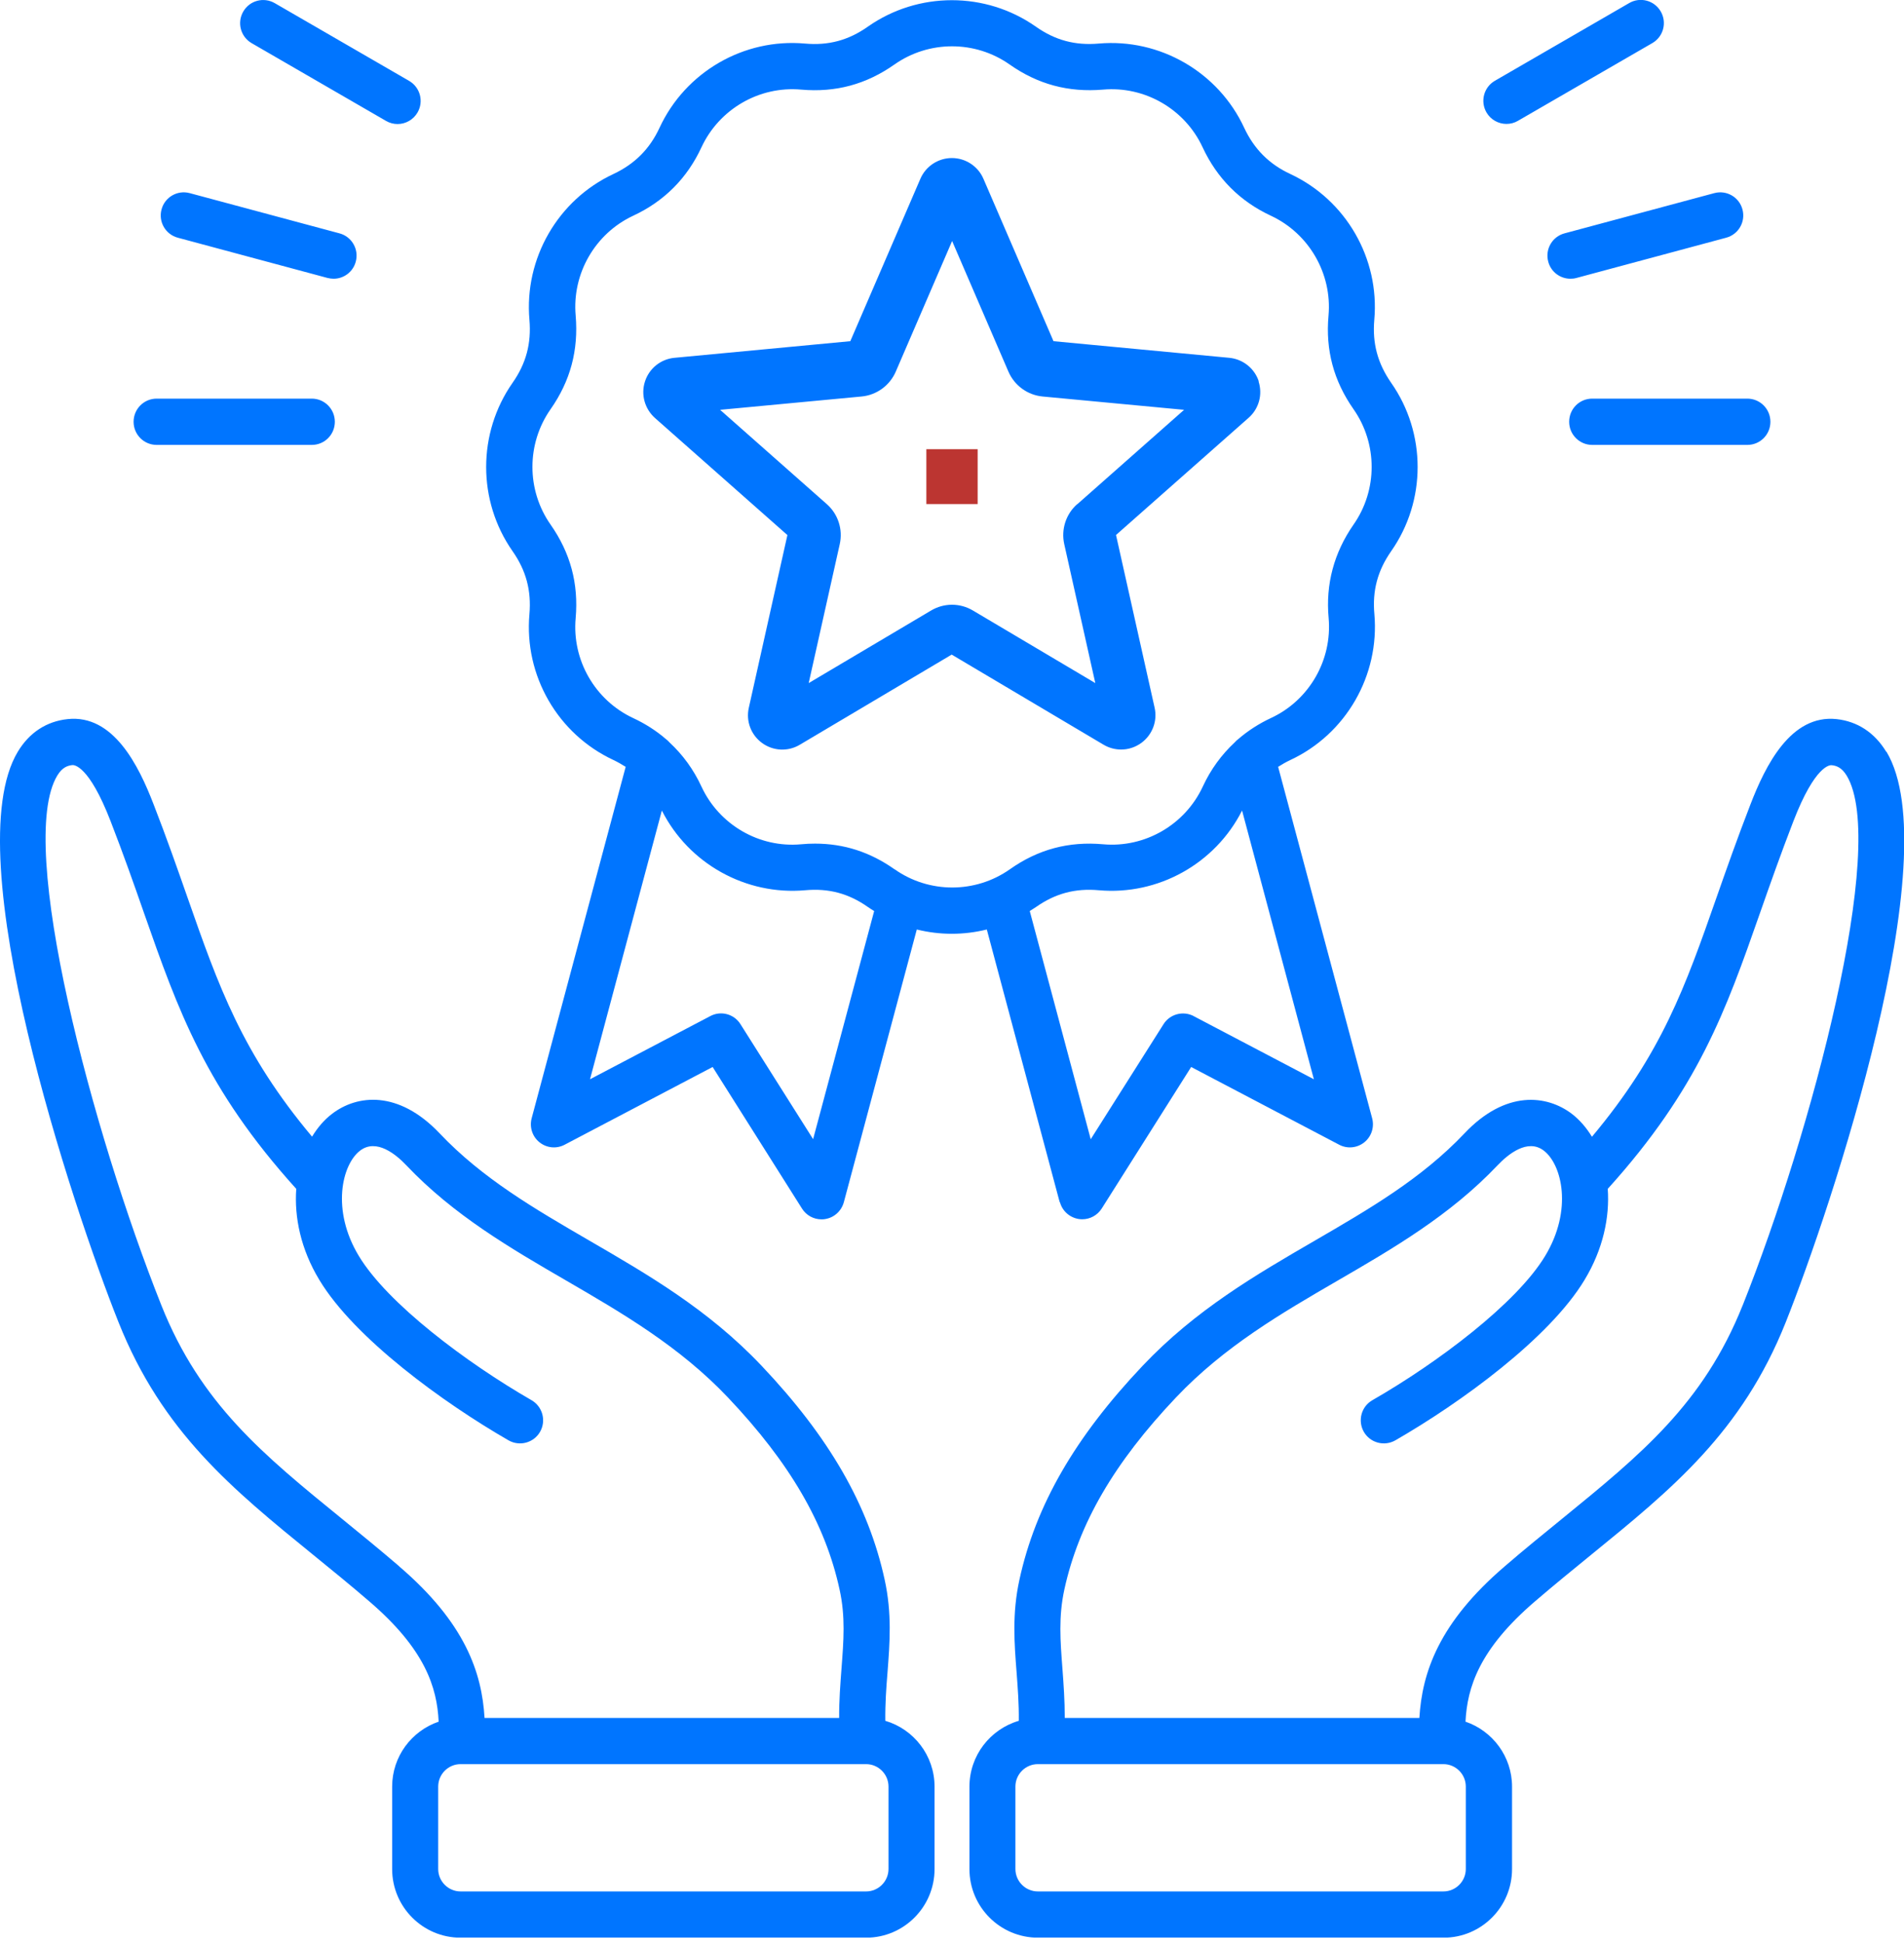 <svg xmlns="http://www.w3.org/2000/svg" width="49" height="50" viewBox="0 0 49 50" fill="none"><g id="Layer_1" clip-path="url(#clip0_45_1245)"><path id="Vector" d="M25.16 11.559H23.84V12.971H25.16V11.559Z" fill="#BC3531"></path><path id="Vector_2" d="M48.541 19.343C48.244 18.853 47.802 18.563 47.264 18.505C46.086 18.38 45.435 19.698 45.048 20.701C44.709 21.576 44.437 22.349 44.175 23.096C43.371 25.392 42.768 27.107 40.969 29.253C40.827 29.018 40.652 28.818 40.455 28.665C39.811 28.173 38.746 28.045 37.686 29.168C36.58 30.333 35.248 31.106 33.836 31.926C32.329 32.801 30.77 33.704 29.405 35.147C27.661 36.99 26.653 38.738 26.236 40.648C26.044 41.521 26.104 42.289 26.162 43.031C26.192 43.431 26.224 43.842 26.219 44.282C25.485 44.497 24.949 45.174 24.949 45.977V48.097C24.949 49.073 25.74 49.863 26.715 49.863H37.152C38.125 49.863 38.913 49.07 38.913 48.097V45.977C38.913 45.202 38.412 44.542 37.715 44.304C37.76 43.421 38.067 42.439 39.504 41.208C39.993 40.788 40.475 40.396 40.941 40.016C43.027 38.318 44.831 36.852 45.956 34.027C47.136 31.061 50.148 21.999 48.548 19.343H48.541ZM37.723 48.095C37.723 48.413 37.464 48.673 37.147 48.673H26.71C26.391 48.673 26.132 48.413 26.132 48.095V45.974C26.132 45.657 26.391 45.397 26.71 45.397H37.147C37.464 45.397 37.723 45.657 37.723 45.974V48.095ZM44.849 33.587C43.838 36.122 42.226 37.432 40.188 39.093C39.716 39.478 39.227 39.873 38.726 40.306C37.027 41.761 36.598 43.041 36.528 44.209H27.402C27.402 43.757 27.372 43.341 27.342 42.939C27.287 42.221 27.239 41.603 27.392 40.901C27.761 39.21 28.672 37.642 30.261 35.965C31.508 34.647 32.99 33.787 34.425 32.954C35.847 32.129 37.319 31.276 38.541 29.986C38.806 29.708 39.312 29.288 39.731 29.61C40.198 29.968 40.48 31.138 39.764 32.321C39.028 33.541 36.999 35.067 35.318 36.032C35.033 36.195 34.936 36.56 35.098 36.845C35.261 37.13 35.625 37.227 35.909 37.065C37.591 36.097 39.876 34.437 40.779 32.936C41.258 32.144 41.428 31.321 41.376 30.593C43.711 28.008 44.412 26.01 45.295 23.492C45.554 22.754 45.822 21.991 46.153 21.134C46.712 19.688 47.096 19.686 47.139 19.691C47.256 19.703 47.396 19.746 47.526 19.961C48.591 21.729 46.62 29.143 44.849 33.589V33.587ZM22.784 44.279C22.779 43.839 22.808 43.429 22.841 43.029C22.898 42.286 22.958 41.518 22.766 40.646C22.349 38.735 21.344 36.987 19.598 35.144C18.233 33.702 16.674 32.799 15.166 31.924C13.754 31.103 12.42 30.331 11.314 29.165C10.252 28.045 9.186 28.17 8.545 28.663C8.345 28.815 8.173 29.015 8.031 29.25C6.232 27.105 5.628 25.39 4.825 23.094C4.563 22.346 4.294 21.576 3.954 20.701C3.568 19.698 2.917 18.378 1.739 18.505C1.198 18.563 0.756 18.85 0.459 19.343C-1.143 21.999 1.869 31.063 3.051 34.027C4.176 36.85 5.978 38.318 8.066 40.016C8.533 40.396 9.014 40.786 9.503 41.208C10.94 42.439 11.247 43.421 11.289 44.304C10.593 44.542 10.092 45.199 10.092 45.977V48.097C10.092 49.073 10.883 49.863 11.853 49.863H22.29C23.262 49.863 24.051 49.07 24.051 48.097V45.977C24.051 45.174 23.515 44.497 22.784 44.282V44.279ZM10.274 40.306C9.773 39.876 9.284 39.478 8.812 39.093C6.774 37.435 5.162 36.125 4.152 33.587C2.38 29.138 0.407 21.726 1.474 19.958C1.604 19.743 1.744 19.701 1.861 19.688C1.904 19.683 2.288 19.688 2.847 21.134C3.179 21.991 3.448 22.754 3.705 23.492C4.588 26.01 5.289 28.008 7.624 30.593C7.572 31.321 7.739 32.144 8.218 32.936C9.121 34.437 11.407 36.097 13.088 37.065C13.373 37.227 13.735 37.13 13.899 36.845C14.061 36.56 13.964 36.197 13.68 36.032C11.998 35.064 9.97 33.541 9.234 32.319C8.52 31.138 8.8 29.968 9.266 29.61C9.688 29.288 10.192 29.708 10.456 29.986C11.679 31.276 13.151 32.129 14.573 32.954C16.007 33.787 17.489 34.647 18.737 35.965C20.326 37.642 21.239 39.21 21.606 40.901C21.761 41.601 21.711 42.221 21.656 42.939C21.626 43.341 21.593 43.757 21.596 44.209H12.47C12.402 43.041 11.971 41.761 10.271 40.306H10.274ZM22.866 48.095C22.866 48.413 22.606 48.673 22.29 48.673H11.853C11.536 48.673 11.277 48.413 11.277 48.095V45.974C11.277 45.657 11.536 45.397 11.853 45.397H22.29C22.606 45.397 22.866 45.657 22.866 45.974V48.095ZM38.254 2.892C38.09 2.606 38.187 2.244 38.471 2.079L41.929 0.078C42.214 -0.087 42.576 0.011 42.74 0.296C42.905 0.581 42.808 0.944 42.523 1.109L39.065 3.109C38.973 3.164 38.871 3.189 38.768 3.189C38.564 3.189 38.364 3.082 38.254 2.892ZM6.26 0.298C6.424 0.013 6.786 -0.084 7.071 0.081L10.528 2.081C10.813 2.246 10.91 2.609 10.746 2.894C10.636 3.084 10.436 3.192 10.232 3.192C10.132 3.192 10.03 3.167 9.935 3.112L6.477 1.111C6.192 0.946 6.095 0.583 6.26 0.298ZM40.263 6.005L44.117 4.97C44.434 4.885 44.759 5.072 44.843 5.39C44.928 5.707 44.741 6.032 44.424 6.117L40.57 7.153C40.517 7.168 40.467 7.173 40.415 7.173C40.153 7.173 39.913 6.998 39.844 6.732C39.759 6.415 39.946 6.09 40.263 6.005ZM40.976 10.258H44.968C45.295 10.258 45.562 10.523 45.562 10.854C45.562 11.184 45.297 11.449 44.968 11.449H40.976C40.65 11.449 40.383 11.184 40.383 10.854C40.383 10.523 40.647 10.258 40.976 10.258ZM3.438 10.854C3.438 10.526 3.702 10.258 4.032 10.258H8.024C8.35 10.258 8.617 10.523 8.617 10.854C8.617 11.184 8.353 11.449 8.024 11.449H4.032C3.705 11.449 3.438 11.184 3.438 10.854ZM4.157 5.39C4.241 5.072 4.566 4.885 4.883 4.97L8.737 6.005C9.054 6.09 9.241 6.415 9.156 6.732C9.086 6.998 8.847 7.173 8.585 7.173C8.535 7.173 8.483 7.165 8.43 7.153L4.576 6.117C4.259 6.032 4.072 5.707 4.157 5.39ZM27.277 30.933C27.337 31.161 27.526 31.331 27.761 31.369C27.791 31.373 27.821 31.376 27.851 31.376C28.053 31.376 28.242 31.273 28.352 31.101L30.655 27.457L34.465 29.458C34.674 29.568 34.926 29.543 35.111 29.395C35.295 29.248 35.373 29.005 35.313 28.778L32.893 19.733C32.99 19.671 33.095 19.611 33.207 19.558C34.639 18.89 35.508 17.383 35.37 15.802C35.315 15.2 35.453 14.684 35.802 14.184C36.71 12.889 36.71 11.146 35.802 9.851C35.453 9.348 35.315 8.833 35.368 8.228C35.508 6.652 34.639 5.145 33.205 4.477C32.661 4.224 32.274 3.834 32.02 3.289C31.354 1.854 29.849 0.984 28.277 1.121C27.669 1.174 27.155 1.036 26.658 0.686C25.366 -0.222 23.627 -0.222 22.334 0.686C21.838 1.036 21.322 1.176 20.715 1.121C19.143 0.981 17.639 1.851 16.973 3.289C16.721 3.834 16.332 4.222 15.788 4.477C14.356 5.145 13.488 6.652 13.625 8.228C13.677 8.838 13.54 9.353 13.191 9.851C12.285 11.146 12.285 12.889 13.191 14.184C13.54 14.682 13.677 15.197 13.625 15.805C13.485 17.383 14.353 18.89 15.788 19.558C15.9 19.611 16.002 19.671 16.102 19.733L13.682 28.778C13.622 29.005 13.7 29.248 13.884 29.395C14.069 29.543 14.321 29.568 14.53 29.458L18.34 27.457L20.64 31.101C20.75 31.276 20.94 31.378 21.142 31.378C21.172 31.378 21.202 31.378 21.232 31.371C21.464 31.336 21.653 31.166 21.716 30.938L23.594 23.919C23.889 23.992 24.191 24.029 24.495 24.029C24.799 24.029 25.099 23.992 25.396 23.919L27.272 30.938L27.277 30.933ZM30.72 26.147C30.445 26.005 30.108 26.095 29.944 26.355L28.07 29.316L26.501 23.444C26.553 23.409 26.608 23.377 26.661 23.341C27.16 22.991 27.671 22.854 28.28 22.909C29.809 23.044 31.274 22.224 31.965 20.858L33.813 27.773L30.717 26.147H30.72ZM20.927 29.316L19.056 26.355C18.891 26.092 18.552 26.002 18.28 26.147L15.184 27.773L17.033 20.858C17.724 22.224 19.191 23.044 20.72 22.909C21.326 22.854 21.84 22.991 22.337 23.341C22.389 23.379 22.444 23.412 22.497 23.444L20.925 29.316H20.927ZM23.02 22.369C22.392 21.926 21.718 21.709 20.977 21.709C20.86 21.709 20.738 21.714 20.615 21.726C19.54 21.824 18.51 21.226 18.053 20.243C17.849 19.801 17.572 19.423 17.235 19.11C17.205 19.076 17.17 19.043 17.133 19.015C16.886 18.803 16.606 18.623 16.294 18.478C15.314 18.02 14.717 16.988 14.815 15.905C14.892 15.017 14.68 14.229 14.169 13.499C13.547 12.611 13.547 11.419 14.169 10.531C14.68 9.801 14.89 9.013 14.815 8.12C14.72 7.043 15.314 6.01 16.294 5.552C17.093 5.18 17.684 4.587 18.053 3.789C18.51 2.807 19.54 2.209 20.618 2.306C21.506 2.384 22.292 2.171 23.02 1.659C23.906 1.036 25.096 1.036 25.982 1.659C26.71 2.171 27.496 2.381 28.387 2.306C29.462 2.211 30.493 2.807 30.949 3.789C31.319 4.587 31.912 5.182 32.708 5.552C33.689 6.01 34.285 7.043 34.19 8.12C34.11 9.006 34.32 9.796 34.834 10.531C35.455 11.419 35.455 12.611 34.834 13.499C34.33 14.224 34.113 15.034 34.193 15.905C34.288 16.985 33.694 18.018 32.713 18.475C32.401 18.62 32.119 18.803 31.872 19.015C31.835 19.043 31.803 19.073 31.775 19.105C31.436 19.421 31.159 19.798 30.954 20.241C30.498 21.224 29.467 21.821 28.392 21.726C27.504 21.646 26.715 21.856 25.987 22.371C25.101 22.994 23.911 22.994 23.026 22.371L23.02 22.369ZM32.396 9.816C32.287 9.481 31.99 9.243 31.64 9.208L27.112 8.78L25.308 4.599C25.169 4.277 24.849 4.067 24.497 4.067C24.146 4.067 23.826 4.277 23.687 4.599L21.883 8.78L17.355 9.208C17.005 9.241 16.706 9.481 16.599 9.816C16.489 10.151 16.591 10.518 16.853 10.754L20.264 13.769L19.271 18.213C19.193 18.558 19.328 18.913 19.613 19.12C19.897 19.328 20.279 19.346 20.581 19.166L24.492 16.845L28.404 19.166C28.544 19.248 28.699 19.288 28.854 19.288C29.036 19.288 29.218 19.23 29.372 19.118C29.657 18.91 29.792 18.553 29.714 18.21L28.721 13.767L32.134 10.751C32.399 10.518 32.499 10.151 32.389 9.813L32.396 9.816ZM27.723 12.972C27.431 13.229 27.304 13.624 27.389 14.004L28.188 17.578L25.041 15.712C24.874 15.612 24.687 15.562 24.5 15.562C24.313 15.562 24.126 15.612 23.959 15.712L20.812 17.578L21.611 14.004C21.696 13.624 21.569 13.229 21.277 12.972L18.532 10.546L22.175 10.203C22.561 10.166 22.898 9.921 23.053 9.563L24.503 6.202L25.952 9.563C26.107 9.921 26.444 10.166 26.83 10.203L30.473 10.546L27.728 12.972H27.723Z" fill="#0075FF"></path></g><defs><clipPath id="clip0_45_1245"><rect width="49" height="49.86" fill="white"></rect></clipPath></defs></svg>